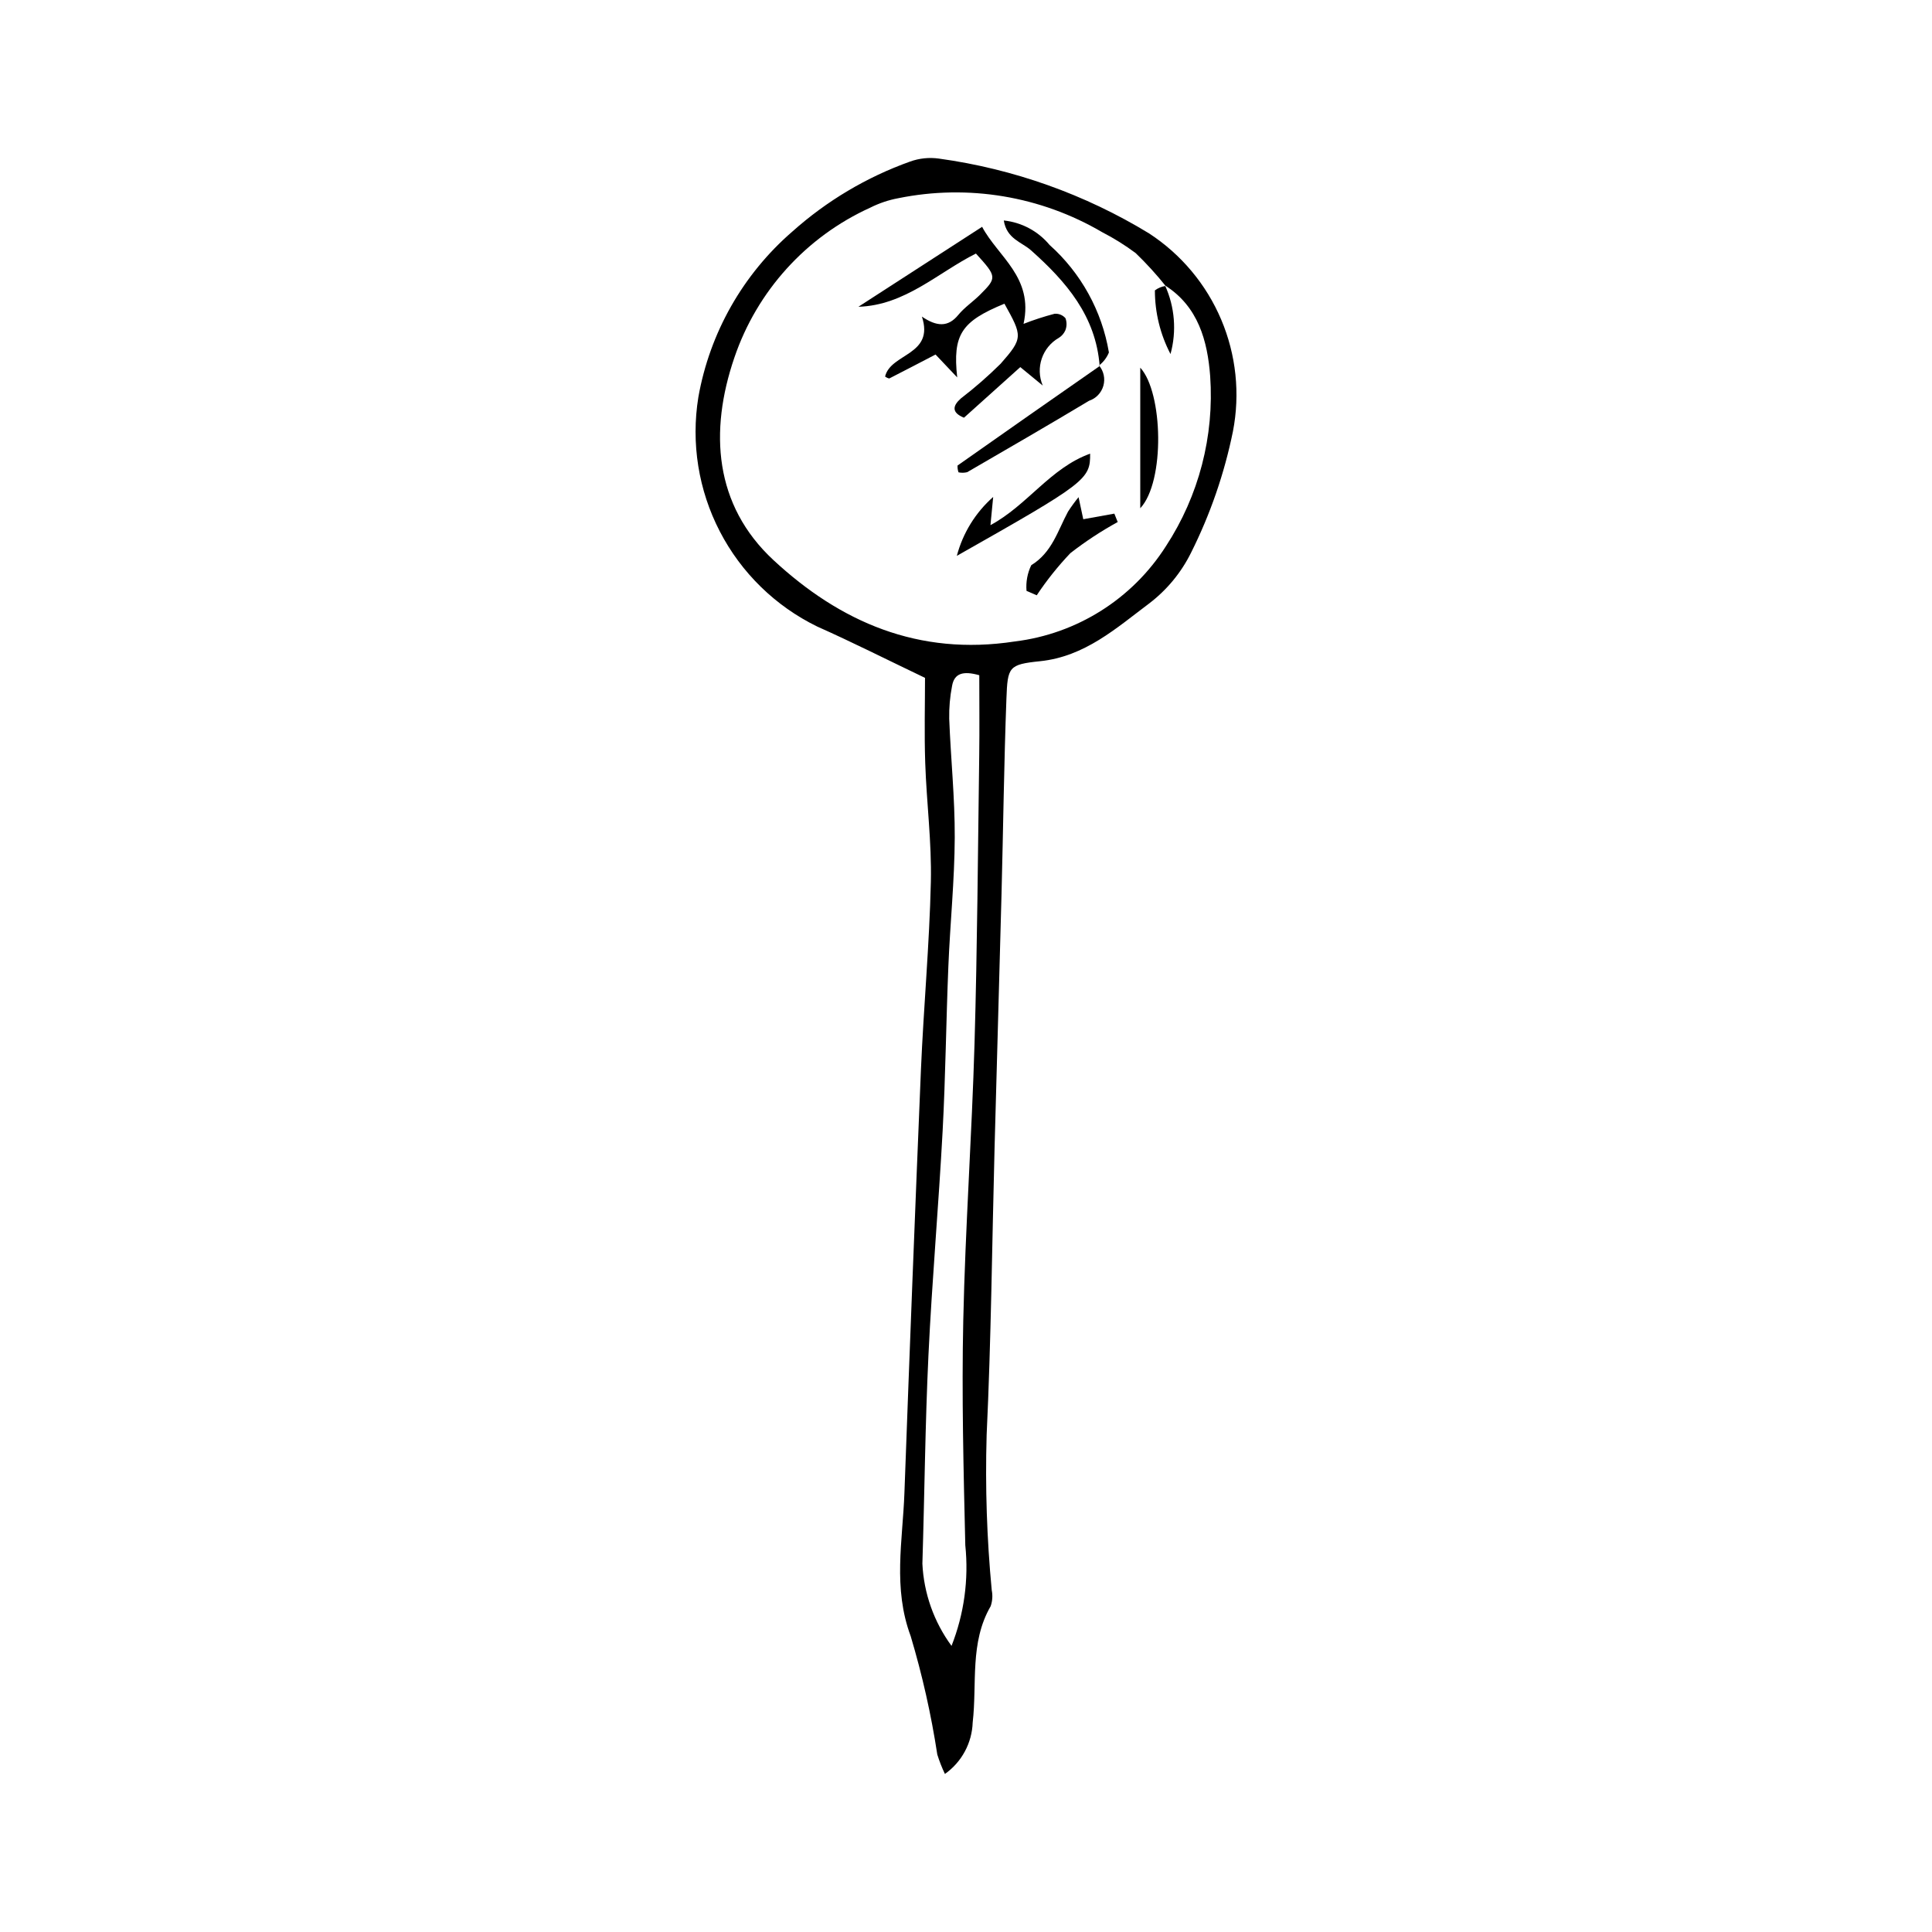 <?xml version="1.0" encoding="UTF-8"?>
<!-- Uploaded to: SVG Repo, www.svgrepo.com, Generator: SVG Repo Mixer Tools -->
<svg fill="#000000" width="800px" height="800px" version="1.1" viewBox="144 144 512 512" xmlns="http://www.w3.org/2000/svg">
 <g>
  <path d="m389.14 323.64c-10.199-4.875-19.281-9.465-28.566-13.598-11.086-5.41-20.133-14.242-25.805-25.191-5.676-10.949-7.672-23.434-5.695-35.605 3.016-17.043 11.805-32.531 24.887-43.863 9.113-8.148 19.719-14.457 31.23-18.57 2.445-0.879 5.062-1.148 7.633-0.785 19.73 2.715 38.688 9.461 55.691 19.824 8.5 5.543 15.156 13.496 19.113 22.836 3.961 9.344 5.047 19.656 3.117 29.617-2.269 11.168-6.004 21.984-11.109 32.176-2.602 5.254-6.379 9.836-11.035 13.395-8.762 6.57-17.09 14.129-29.008 15.355-8.285 0.855-8.566 1.504-8.879 9.887-0.648 17.227-0.848 34.469-1.297 51.699-0.586 22.484-1.25 44.965-1.848 67.445-0.672 25.391-0.906 50.801-2.106 76.168h0.004c-0.395 13.672 0.059 27.355 1.352 40.973 0.289 1.422 0.191 2.894-0.289 4.266-5.598 9.664-3.562 20.504-4.758 30.805v-0.004c-0.184 5.449-2.906 10.5-7.359 13.645-0.797-1.664-1.469-3.387-2.019-5.148-1.621-10.602-3.977-21.078-7.047-31.355-4.762-12.773-2.129-25.27-1.668-37.91 1.363-37.379 2.82-74.754 4.375-112.12 0.707-16.637 2.254-33.246 2.633-49.887 0.238-10.48-1.137-20.988-1.492-31.496-0.266-7.824-0.055-15.664-0.055-22.551zm63.605-104 0.156 0.133v0.004c-2.453-3.07-5.106-5.977-7.934-8.703-2.805-2.09-5.777-3.945-8.887-5.547-16.281-9.555-35.52-12.762-54.02-9-2.578 0.48-5.074 1.32-7.418 2.496-16.992 7.711-30.039 22.109-36.035 39.777-6.66 19.492-5.356 39.051 10.383 53.648 17.625 16.348 38.383 25.473 63.949 21.547h-0.004c16.457-2.004 31.152-11.273 40.055-25.258 8.719-13.344 12.832-29.172 11.719-45.07-0.707-9.293-3.144-18.434-11.965-24.027zm-49.223 103.3c-4.301-1.211-6.617-0.512-7.211 2.824-0.562 2.871-0.816 5.797-0.758 8.723 0.406 10.5 1.512 20.992 1.465 31.484-0.051 11.348-1.219 22.688-1.688 34.039-0.602 14.57-0.746 29.164-1.523 43.723-1.062 19.824-2.812 39.617-3.758 59.445-0.875 18.375-1.027 36.785-1.605 55.18l-0.004-0.004c0.375 7.875 3.059 15.465 7.727 21.82 3.34-8.469 4.59-17.621 3.648-26.676-0.465-19.844-0.973-39.707-0.539-59.543 0.535-24.512 2.277-48.992 2.988-73.5 0.738-25.41 0.887-50.836 1.242-76.254 0.098-6.977 0.016-13.957 0.016-21.262z"/>
  <path d="m420.34 246.18-5.949-4.894-14.926 13.41c-3.371-1.375-3.016-3.176-0.785-5.137 3.688-2.828 7.188-5.887 10.488-9.156 5.996-6.805 5.812-7.32 1.016-15.918-11.41 4.691-13.75 8.16-12.516 19.531l-5.738-6.062c-4.133 2.148-8.195 4.269-12.277 6.352h-0.004c-0.395-0.098-0.766-0.277-1.09-0.523 1.48-6.215 13.133-5.582 9.754-15.879 3.891 2.652 6.938 2.867 9.633-0.434 1.648-2.016 3.918-3.512 5.781-5.371 4.519-4.508 4.473-4.781-1.098-10.906-10.07 5.047-18.766 13.727-31.141 14.105l32.781-21.191c4.188 7.918 13.703 13.371 10.98 25.719v0.004c2.68-1.051 5.418-1.941 8.203-2.672 1.102-0.102 2.184 0.336 2.91 1.172 0.387 1.047 0.371 2.199-0.043 3.234-0.359 0.805-0.945 1.484-1.691 1.953-4.434 2.523-6.277 7.965-4.289 12.664z"/>
  <path d="m406.48 283.17c9.836-5.297 15.867-15.148 26.414-18.945 0.082 6.816-1.145 7.738-35.328 27.082l0.004-0.004c1.598-6.039 4.949-11.469 9.633-15.605-0.219 2.281-0.441 4.562-0.723 7.473z"/>
  <path d="m435.26 240.86c1.246 1.492 1.676 3.508 1.145 5.379s-1.953 3.359-3.801 3.973c-10.699 6.414-21.496 12.672-32.293 18.922-0.75 0.184-1.531 0.199-2.289 0.043-0.207-0.582-0.297-1.195-0.262-1.809 12.527-8.824 25.082-17.609 37.66-26.355z"/>
  <path d="m416.04 300.59c-0.199-2.34 0.234-4.688 1.25-6.801 5.523-3.391 7.023-9.133 9.746-14.199 0.859-1.328 1.793-2.609 2.793-3.836l1.25 5.848 8.234-1.484 0.895 2.227v-0.004c-4.398 2.414-8.594 5.172-12.551 8.254-3.289 3.457-6.269 7.191-8.91 11.164z"/>
  <path d="m435.42 241c-0.996-13.242-8.852-22.352-18.207-30.676-2.438-2.168-6.434-3.008-7.199-7.894h0.004c4.727 0.496 9.07 2.816 12.113 6.465 8.336 7.438 13.891 17.492 15.742 28.512-0.551 1.359-1.453 2.547-2.617 3.441z"/>
  <path d="m446.18 241.44c6.055 6.555 6.606 30.195 0 37.254z"/>
  <path d="m452.75 219.65c2.59 5.707 3.102 12.137 1.445 18.176-2.719-5.207-4.137-10.992-4.137-16.867 0.832-0.633 1.812-1.039 2.848-1.172z"/>
 </g>
</svg>